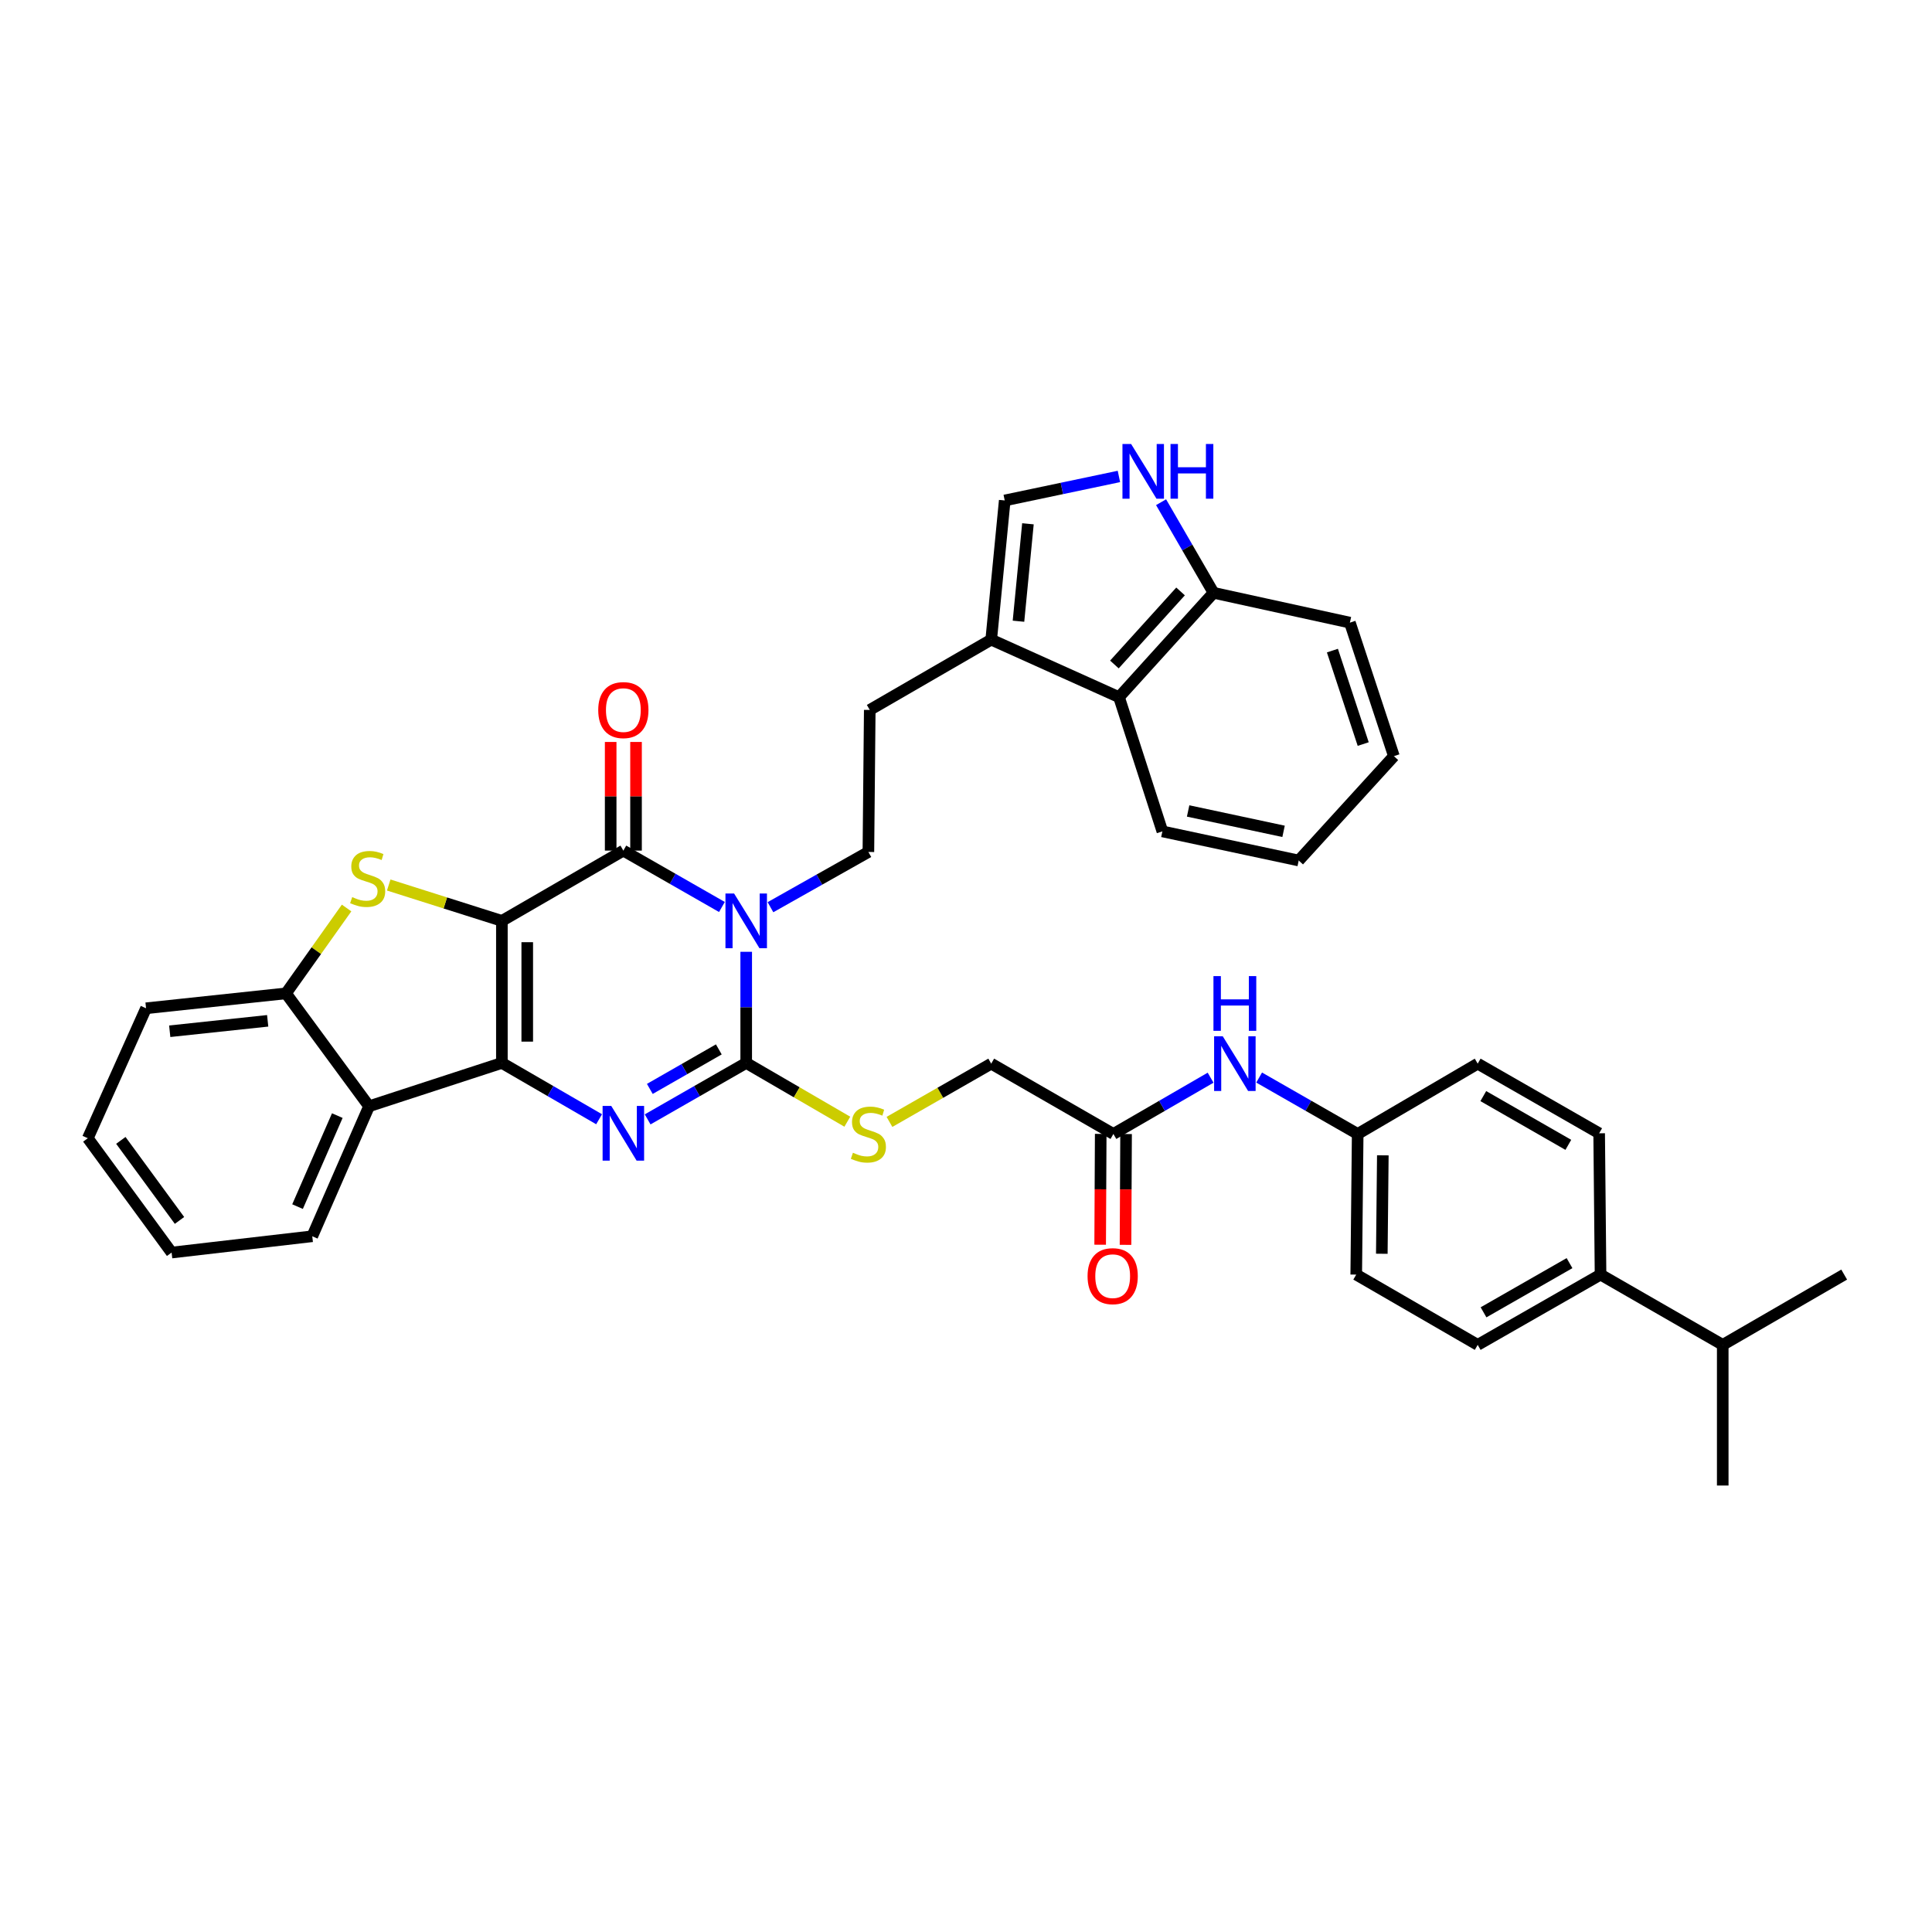 <?xml version='1.0' encoding='iso-8859-1'?>
<svg version='1.1' baseProfile='full'
              xmlns='http://www.w3.org/2000/svg'
                      xmlns:rdkit='http://www.rdkit.org/xml'
                      xmlns:xlink='http://www.w3.org/1999/xlink'
                  xml:space='preserve'
width='1000px' height='1000px' viewBox='0 0 1000 1000'>
<!-- END OF HEADER -->
<rect style='opacity:1.0;fill:#FFFFFF;stroke:none' width='1000' height='1000' x='0' y='0'> </rect>
<path class='bond-0' d='M 259.777,476.65 L 259.777,550.172' style='fill:none;fill-rule:evenodd;stroke:#000000;stroke-width:6px;stroke-linecap:butt;stroke-linejoin:miter;stroke-opacity:1' />
<path class='bond-0' d='M 272.902,487.678 L 272.902,539.143' style='fill:none;fill-rule:evenodd;stroke:#000000;stroke-width:6px;stroke-linecap:butt;stroke-linejoin:miter;stroke-opacity:1' />
<path class='bond-2' d='M 259.777,476.65 L 322.646,440.272' style='fill:none;fill-rule:evenodd;stroke:#000000;stroke-width:6px;stroke-linecap:butt;stroke-linejoin:miter;stroke-opacity:1' />
<path class='bond-5' d='M 259.777,476.65 L 230.491,467.364' style='fill:none;fill-rule:evenodd;stroke:#000000;stroke-width:6px;stroke-linecap:butt;stroke-linejoin:miter;stroke-opacity:1' />
<path class='bond-5' d='M 230.491,467.364 L 201.205,458.079' style='fill:none;fill-rule:evenodd;stroke:#CCCC00;stroke-width:6px;stroke-linecap:butt;stroke-linejoin:miter;stroke-opacity:1' />
<path class='bond-4' d='M 259.777,550.172 L 284.933,564.745' style='fill:none;fill-rule:evenodd;stroke:#000000;stroke-width:6px;stroke-linecap:butt;stroke-linejoin:miter;stroke-opacity:1' />
<path class='bond-4' d='M 284.933,564.745 L 310.089,579.319' style='fill:none;fill-rule:evenodd;stroke:#0000FF;stroke-width:6px;stroke-linecap:butt;stroke-linejoin:miter;stroke-opacity:1' />
<path class='bond-6' d='M 259.777,550.172 L 191.025,572.601' style='fill:none;fill-rule:evenodd;stroke:#000000;stroke-width:6px;stroke-linecap:butt;stroke-linejoin:miter;stroke-opacity:1' />
<path class='bond-1' d='M 373.665,469.458 L 348.155,454.865' style='fill:none;fill-rule:evenodd;stroke:#0000FF;stroke-width:6px;stroke-linecap:butt;stroke-linejoin:miter;stroke-opacity:1' />
<path class='bond-1' d='M 348.155,454.865 L 322.646,440.272' style='fill:none;fill-rule:evenodd;stroke:#000000;stroke-width:6px;stroke-linecap:butt;stroke-linejoin:miter;stroke-opacity:1' />
<path class='bond-3' d='M 386.236,492.648 L 386.236,521.41' style='fill:none;fill-rule:evenodd;stroke:#0000FF;stroke-width:6px;stroke-linecap:butt;stroke-linejoin:miter;stroke-opacity:1' />
<path class='bond-3' d='M 386.236,521.41 L 386.236,550.172' style='fill:none;fill-rule:evenodd;stroke:#000000;stroke-width:6px;stroke-linecap:butt;stroke-linejoin:miter;stroke-opacity:1' />
<path class='bond-9' d='M 398.791,469.568 L 424.134,455.274' style='fill:none;fill-rule:evenodd;stroke:#0000FF;stroke-width:6px;stroke-linecap:butt;stroke-linejoin:miter;stroke-opacity:1' />
<path class='bond-9' d='M 424.134,455.274 L 449.476,440.979' style='fill:none;fill-rule:evenodd;stroke:#000000;stroke-width:6px;stroke-linecap:butt;stroke-linejoin:miter;stroke-opacity:1' />
<path class='bond-16' d='M 329.208,440.272 L 329.208,412.155' style='fill:none;fill-rule:evenodd;stroke:#000000;stroke-width:6px;stroke-linecap:butt;stroke-linejoin:miter;stroke-opacity:1' />
<path class='bond-16' d='M 329.208,412.155 L 329.208,384.038' style='fill:none;fill-rule:evenodd;stroke:#FF0000;stroke-width:6px;stroke-linecap:butt;stroke-linejoin:miter;stroke-opacity:1' />
<path class='bond-16' d='M 316.083,440.272 L 316.083,412.155' style='fill:none;fill-rule:evenodd;stroke:#000000;stroke-width:6px;stroke-linecap:butt;stroke-linejoin:miter;stroke-opacity:1' />
<path class='bond-16' d='M 316.083,412.155 L 316.083,384.038' style='fill:none;fill-rule:evenodd;stroke:#FF0000;stroke-width:6px;stroke-linecap:butt;stroke-linejoin:miter;stroke-opacity:1' />
<path class='bond-12' d='M 386.236,550.172 L 412.402,565.383' style='fill:none;fill-rule:evenodd;stroke:#000000;stroke-width:6px;stroke-linecap:butt;stroke-linejoin:miter;stroke-opacity:1' />
<path class='bond-12' d='M 412.402,565.383 L 438.568,580.594' style='fill:none;fill-rule:evenodd;stroke:#CCCC00;stroke-width:6px;stroke-linecap:butt;stroke-linejoin:miter;stroke-opacity:1' />
<path class='bond-39' d='M 386.236,550.172 L 360.727,564.782' style='fill:none;fill-rule:evenodd;stroke:#000000;stroke-width:6px;stroke-linecap:butt;stroke-linejoin:miter;stroke-opacity:1' />
<path class='bond-39' d='M 360.727,564.782 L 335.218,579.393' style='fill:none;fill-rule:evenodd;stroke:#0000FF;stroke-width:6px;stroke-linecap:butt;stroke-linejoin:miter;stroke-opacity:1' />
<path class='bond-39' d='M 372.06,543.166 L 354.204,553.393' style='fill:none;fill-rule:evenodd;stroke:#000000;stroke-width:6px;stroke-linecap:butt;stroke-linejoin:miter;stroke-opacity:1' />
<path class='bond-39' d='M 354.204,553.393 L 336.347,563.62' style='fill:none;fill-rule:evenodd;stroke:#0000FF;stroke-width:6px;stroke-linecap:butt;stroke-linejoin:miter;stroke-opacity:1' />
<path class='bond-7' d='M 179.397,469.982 L 163.711,492.074' style='fill:none;fill-rule:evenodd;stroke:#CCCC00;stroke-width:6px;stroke-linecap:butt;stroke-linejoin:miter;stroke-opacity:1' />
<path class='bond-7' d='M 163.711,492.074 L 148.026,514.165' style='fill:none;fill-rule:evenodd;stroke:#000000;stroke-width:6px;stroke-linecap:butt;stroke-linejoin:miter;stroke-opacity:1' />
<path class='bond-28' d='M 191.025,572.601 L 161.625,639.888' style='fill:none;fill-rule:evenodd;stroke:#000000;stroke-width:6px;stroke-linecap:butt;stroke-linejoin:miter;stroke-opacity:1' />
<path class='bond-28' d='M 174.588,577.439 L 154.008,624.54' style='fill:none;fill-rule:evenodd;stroke:#000000;stroke-width:6px;stroke-linecap:butt;stroke-linejoin:miter;stroke-opacity:1' />
<path class='bond-38' d='M 191.025,572.601 L 148.026,514.165' style='fill:none;fill-rule:evenodd;stroke:#000000;stroke-width:6px;stroke-linecap:butt;stroke-linejoin:miter;stroke-opacity:1' />
<path class='bond-29' d='M 148.026,514.165 L 75.598,521.88' style='fill:none;fill-rule:evenodd;stroke:#000000;stroke-width:6px;stroke-linecap:butt;stroke-linejoin:miter;stroke-opacity:1' />
<path class='bond-29' d='M 138.552,528.374 L 87.852,533.774' style='fill:none;fill-rule:evenodd;stroke:#000000;stroke-width:6px;stroke-linecap:butt;stroke-linejoin:miter;stroke-opacity:1' />
<path class='bond-8' d='M 579.15,246.61 L 549.597,252.825' style='fill:none;fill-rule:evenodd;stroke:#0000FF;stroke-width:6px;stroke-linecap:butt;stroke-linejoin:miter;stroke-opacity:1' />
<path class='bond-8' d='M 549.597,252.825 L 520.045,259.039' style='fill:none;fill-rule:evenodd;stroke:#000000;stroke-width:6px;stroke-linecap:butt;stroke-linejoin:miter;stroke-opacity:1' />
<path class='bond-41' d='M 600.971,259.943 L 614.546,283.389' style='fill:none;fill-rule:evenodd;stroke:#0000FF;stroke-width:6px;stroke-linecap:butt;stroke-linejoin:miter;stroke-opacity:1' />
<path class='bond-41' d='M 614.546,283.389 L 628.121,306.835' style='fill:none;fill-rule:evenodd;stroke:#000000;stroke-width:6px;stroke-linecap:butt;stroke-linejoin:miter;stroke-opacity:1' />
<path class='bond-18' d='M 449.476,440.979 L 450.184,367.458' style='fill:none;fill-rule:evenodd;stroke:#000000;stroke-width:6px;stroke-linecap:butt;stroke-linejoin:miter;stroke-opacity:1' />
<path class='bond-10' d='M 513.052,331.08 L 450.184,367.458' style='fill:none;fill-rule:evenodd;stroke:#000000;stroke-width:6px;stroke-linecap:butt;stroke-linejoin:miter;stroke-opacity:1' />
<path class='bond-11' d='M 513.052,331.08 L 520.045,259.039' style='fill:none;fill-rule:evenodd;stroke:#000000;stroke-width:6px;stroke-linecap:butt;stroke-linejoin:miter;stroke-opacity:1' />
<path class='bond-11' d='M 527.164,321.542 L 532.059,271.113' style='fill:none;fill-rule:evenodd;stroke:#000000;stroke-width:6px;stroke-linecap:butt;stroke-linejoin:miter;stroke-opacity:1' />
<path class='bond-13' d='M 513.052,331.08 L 579.202,360.852' style='fill:none;fill-rule:evenodd;stroke:#000000;stroke-width:6px;stroke-linecap:butt;stroke-linejoin:miter;stroke-opacity:1' />
<path class='bond-21' d='M 460.388,580.69 L 486.72,565.617' style='fill:none;fill-rule:evenodd;stroke:#CCCC00;stroke-width:6px;stroke-linecap:butt;stroke-linejoin:miter;stroke-opacity:1' />
<path class='bond-21' d='M 486.72,565.617 L 513.052,550.543' style='fill:none;fill-rule:evenodd;stroke:#000000;stroke-width:6px;stroke-linecap:butt;stroke-linejoin:miter;stroke-opacity:1' />
<path class='bond-15' d='M 579.202,360.852 L 628.121,306.835' style='fill:none;fill-rule:evenodd;stroke:#000000;stroke-width:6px;stroke-linecap:butt;stroke-linejoin:miter;stroke-opacity:1' />
<path class='bond-15' d='M 576.811,343.939 L 611.055,306.127' style='fill:none;fill-rule:evenodd;stroke:#000000;stroke-width:6px;stroke-linecap:butt;stroke-linejoin:miter;stroke-opacity:1' />
<path class='bond-30' d='M 579.202,360.852 L 601.645,430.326' style='fill:none;fill-rule:evenodd;stroke:#000000;stroke-width:6px;stroke-linecap:butt;stroke-linejoin:miter;stroke-opacity:1' />
<path class='bond-14' d='M 576.292,586.936 L 513.052,550.543' style='fill:none;fill-rule:evenodd;stroke:#000000;stroke-width:6px;stroke-linecap:butt;stroke-linejoin:miter;stroke-opacity:1' />
<path class='bond-17' d='M 576.292,586.936 L 601.448,572.374' style='fill:none;fill-rule:evenodd;stroke:#000000;stroke-width:6px;stroke-linecap:butt;stroke-linejoin:miter;stroke-opacity:1' />
<path class='bond-17' d='M 601.448,572.374 L 626.605,557.812' style='fill:none;fill-rule:evenodd;stroke:#0000FF;stroke-width:6px;stroke-linecap:butt;stroke-linejoin:miter;stroke-opacity:1' />
<path class='bond-20' d='M 569.73,586.903 L 569.585,615.584' style='fill:none;fill-rule:evenodd;stroke:#000000;stroke-width:6px;stroke-linecap:butt;stroke-linejoin:miter;stroke-opacity:1' />
<path class='bond-20' d='M 569.585,615.584 L 569.44,644.266' style='fill:none;fill-rule:evenodd;stroke:#FF0000;stroke-width:6px;stroke-linecap:butt;stroke-linejoin:miter;stroke-opacity:1' />
<path class='bond-20' d='M 582.855,586.969 L 582.71,615.651' style='fill:none;fill-rule:evenodd;stroke:#000000;stroke-width:6px;stroke-linecap:butt;stroke-linejoin:miter;stroke-opacity:1' />
<path class='bond-20' d='M 582.71,615.651 L 582.565,644.333' style='fill:none;fill-rule:evenodd;stroke:#FF0000;stroke-width:6px;stroke-linecap:butt;stroke-linejoin:miter;stroke-opacity:1' />
<path class='bond-31' d='M 628.121,306.835 L 698.704,322.279' style='fill:none;fill-rule:evenodd;stroke:#000000;stroke-width:6px;stroke-linecap:butt;stroke-linejoin:miter;stroke-opacity:1' />
<path class='bond-24' d='M 651.732,557.74 L 677.234,572.338' style='fill:none;fill-rule:evenodd;stroke:#0000FF;stroke-width:6px;stroke-linecap:butt;stroke-linejoin:miter;stroke-opacity:1' />
<path class='bond-24' d='M 677.234,572.338 L 702.736,586.936' style='fill:none;fill-rule:evenodd;stroke:#000000;stroke-width:6px;stroke-linecap:butt;stroke-linejoin:miter;stroke-opacity:1' />
<path class='bond-19' d='M 828.437,659.728 L 764.854,696.106' style='fill:none;fill-rule:evenodd;stroke:#000000;stroke-width:6px;stroke-linecap:butt;stroke-linejoin:miter;stroke-opacity:1' />
<path class='bond-19' d='M 812.381,653.793 L 767.873,679.257' style='fill:none;fill-rule:evenodd;stroke:#000000;stroke-width:6px;stroke-linecap:butt;stroke-linejoin:miter;stroke-opacity:1' />
<path class='bond-25' d='M 828.437,659.728 L 891.684,696.106' style='fill:none;fill-rule:evenodd;stroke:#000000;stroke-width:6px;stroke-linecap:butt;stroke-linejoin:miter;stroke-opacity:1' />
<path class='bond-43' d='M 828.437,659.728 L 827.722,586.593' style='fill:none;fill-rule:evenodd;stroke:#000000;stroke-width:6px;stroke-linecap:butt;stroke-linejoin:miter;stroke-opacity:1' />
<path class='bond-22' d='M 764.854,696.106 L 701.985,659.728' style='fill:none;fill-rule:evenodd;stroke:#000000;stroke-width:6px;stroke-linecap:butt;stroke-linejoin:miter;stroke-opacity:1' />
<path class='bond-23' d='M 827.722,586.593 L 764.854,550.543' style='fill:none;fill-rule:evenodd;stroke:#000000;stroke-width:6px;stroke-linecap:butt;stroke-linejoin:miter;stroke-opacity:1' />
<path class='bond-23' d='M 811.763,592.572 L 767.755,567.337' style='fill:none;fill-rule:evenodd;stroke:#000000;stroke-width:6px;stroke-linecap:butt;stroke-linejoin:miter;stroke-opacity:1' />
<path class='bond-26' d='M 702.736,586.936 L 764.854,550.543' style='fill:none;fill-rule:evenodd;stroke:#000000;stroke-width:6px;stroke-linecap:butt;stroke-linejoin:miter;stroke-opacity:1' />
<path class='bond-27' d='M 702.736,586.936 L 701.985,659.728' style='fill:none;fill-rule:evenodd;stroke:#000000;stroke-width:6px;stroke-linecap:butt;stroke-linejoin:miter;stroke-opacity:1' />
<path class='bond-27' d='M 715.748,597.99 L 715.222,648.945' style='fill:none;fill-rule:evenodd;stroke:#000000;stroke-width:6px;stroke-linecap:butt;stroke-linejoin:miter;stroke-opacity:1' />
<path class='bond-32' d='M 891.684,696.106 L 891.684,768.906' style='fill:none;fill-rule:evenodd;stroke:#000000;stroke-width:6px;stroke-linecap:butt;stroke-linejoin:miter;stroke-opacity:1' />
<path class='bond-33' d='M 891.684,696.106 L 954.545,659.728' style='fill:none;fill-rule:evenodd;stroke:#000000;stroke-width:6px;stroke-linecap:butt;stroke-linejoin:miter;stroke-opacity:1' />
<path class='bond-34' d='M 161.625,639.888 L 88.825,648.324' style='fill:none;fill-rule:evenodd;stroke:#000000;stroke-width:6px;stroke-linecap:butt;stroke-linejoin:miter;stroke-opacity:1' />
<path class='bond-35' d='M 75.598,521.88 L 45.455,589.145' style='fill:none;fill-rule:evenodd;stroke:#000000;stroke-width:6px;stroke-linecap:butt;stroke-linejoin:miter;stroke-opacity:1' />
<path class='bond-36' d='M 601.645,430.326 L 672.214,445.398' style='fill:none;fill-rule:evenodd;stroke:#000000;stroke-width:6px;stroke-linecap:butt;stroke-linejoin:miter;stroke-opacity:1' />
<path class='bond-36' d='M 614.972,419.752 L 664.37,430.302' style='fill:none;fill-rule:evenodd;stroke:#000000;stroke-width:6px;stroke-linecap:butt;stroke-linejoin:miter;stroke-opacity:1' />
<path class='bond-42' d='M 698.704,322.279 L 721.476,391.382' style='fill:none;fill-rule:evenodd;stroke:#000000;stroke-width:6px;stroke-linecap:butt;stroke-linejoin:miter;stroke-opacity:1' />
<path class='bond-42' d='M 689.654,336.752 L 705.595,385.124' style='fill:none;fill-rule:evenodd;stroke:#000000;stroke-width:6px;stroke-linecap:butt;stroke-linejoin:miter;stroke-opacity:1' />
<path class='bond-40' d='M 88.825,648.324 L 45.455,589.145' style='fill:none;fill-rule:evenodd;stroke:#000000;stroke-width:6px;stroke-linecap:butt;stroke-linejoin:miter;stroke-opacity:1' />
<path class='bond-40' d='M 92.906,631.689 L 62.547,590.264' style='fill:none;fill-rule:evenodd;stroke:#000000;stroke-width:6px;stroke-linecap:butt;stroke-linejoin:miter;stroke-opacity:1' />
<path class='bond-37' d='M 672.214,445.398 L 721.476,391.382' style='fill:none;fill-rule:evenodd;stroke:#000000;stroke-width:6px;stroke-linecap:butt;stroke-linejoin:miter;stroke-opacity:1' />
<path  class='atom-2' d='M 379.976 462.49
L 389.256 477.49
Q 390.176 478.97, 391.656 481.65
Q 393.136 484.33, 393.216 484.49
L 393.216 462.49
L 396.976 462.49
L 396.976 490.81
L 393.096 490.81
L 383.136 474.41
Q 381.976 472.49, 380.736 470.29
Q 379.536 468.09, 379.176 467.41
L 379.176 490.81
L 375.496 490.81
L 375.496 462.49
L 379.976 462.49
' fill='#0000FF'/>
<path  class='atom-5' d='M 316.386 572.433
L 325.666 587.433
Q 326.586 588.913, 328.066 591.593
Q 329.546 594.273, 329.626 594.433
L 329.626 572.433
L 333.386 572.433
L 333.386 600.753
L 329.506 600.753
L 319.546 584.353
Q 318.386 582.433, 317.146 580.233
Q 315.946 578.033, 315.586 577.353
L 315.586 600.753
L 311.906 600.753
L 311.906 572.433
L 316.386 572.433
' fill='#0000FF'/>
<path  class='atom-6' d='M 182.303 464.342
Q 182.623 464.462, 183.943 465.022
Q 185.263 465.582, 186.703 465.942
Q 188.183 466.262, 189.623 466.262
Q 192.303 466.262, 193.863 464.982
Q 195.423 463.662, 195.423 461.382
Q 195.423 459.822, 194.623 458.862
Q 193.863 457.902, 192.663 457.382
Q 191.463 456.862, 189.463 456.262
Q 186.943 455.502, 185.423 454.782
Q 183.943 454.062, 182.863 452.542
Q 181.823 451.022, 181.823 448.462
Q 181.823 444.902, 184.223 442.702
Q 186.663 440.502, 191.463 440.502
Q 194.743 440.502, 198.463 442.062
L 197.543 445.142
Q 194.143 443.742, 191.583 443.742
Q 188.823 443.742, 187.303 444.902
Q 185.783 446.022, 185.823 447.982
Q 185.823 449.502, 186.583 450.422
Q 187.383 451.342, 188.503 451.862
Q 189.663 452.382, 191.583 452.982
Q 194.143 453.782, 195.663 454.582
Q 197.183 455.382, 198.263 457.022
Q 199.383 458.622, 199.383 461.382
Q 199.383 465.302, 196.743 467.422
Q 194.143 469.502, 189.783 469.502
Q 187.263 469.502, 185.343 468.942
Q 183.463 468.422, 181.223 467.502
L 182.303 464.342
' fill='#CCCC00'/>
<path  class='atom-9' d='M 585.461 229.807
L 594.741 244.807
Q 595.661 246.287, 597.141 248.967
Q 598.621 251.647, 598.701 251.807
L 598.701 229.807
L 602.461 229.807
L 602.461 258.127
L 598.581 258.127
L 588.621 241.727
Q 587.461 239.807, 586.221 237.607
Q 585.021 235.407, 584.661 234.727
L 584.661 258.127
L 580.981 258.127
L 580.981 229.807
L 585.461 229.807
' fill='#0000FF'/>
<path  class='atom-9' d='M 605.861 229.807
L 609.701 229.807
L 609.701 241.847
L 624.181 241.847
L 624.181 229.807
L 628.021 229.807
L 628.021 258.127
L 624.181 258.127
L 624.181 245.047
L 609.701 245.047
L 609.701 258.127
L 605.861 258.127
L 605.861 229.807
' fill='#0000FF'/>
<path  class='atom-13' d='M 441.476 596.656
Q 441.796 596.776, 443.116 597.336
Q 444.436 597.896, 445.876 598.256
Q 447.356 598.576, 448.796 598.576
Q 451.476 598.576, 453.036 597.296
Q 454.596 595.976, 454.596 593.696
Q 454.596 592.136, 453.796 591.176
Q 453.036 590.216, 451.836 589.696
Q 450.636 589.176, 448.636 588.576
Q 446.116 587.816, 444.596 587.096
Q 443.116 586.376, 442.036 584.856
Q 440.996 583.336, 440.996 580.776
Q 440.996 577.216, 443.396 575.016
Q 445.836 572.816, 450.636 572.816
Q 453.916 572.816, 457.636 574.376
L 456.716 577.456
Q 453.316 576.056, 450.756 576.056
Q 447.996 576.056, 446.476 577.216
Q 444.956 578.336, 444.996 580.296
Q 444.996 581.816, 445.756 582.736
Q 446.556 583.656, 447.676 584.176
Q 448.836 584.696, 450.756 585.296
Q 453.316 586.096, 454.836 586.896
Q 456.356 587.696, 457.436 589.336
Q 458.556 590.936, 458.556 593.696
Q 458.556 597.616, 455.916 599.736
Q 453.316 601.816, 448.956 601.816
Q 446.436 601.816, 444.516 601.256
Q 442.636 600.736, 440.396 599.816
L 441.476 596.656
' fill='#CCCC00'/>
<path  class='atom-17' d='M 309.646 367.538
Q 309.646 360.738, 313.006 356.938
Q 316.366 353.138, 322.646 353.138
Q 328.926 353.138, 332.286 356.938
Q 335.646 360.738, 335.646 367.538
Q 335.646 374.418, 332.246 378.338
Q 328.846 382.218, 322.646 382.218
Q 316.406 382.218, 313.006 378.338
Q 309.646 374.458, 309.646 367.538
M 322.646 379.018
Q 326.966 379.018, 329.286 376.138
Q 331.646 373.218, 331.646 367.538
Q 331.646 361.978, 329.286 359.178
Q 326.966 356.338, 322.646 356.338
Q 318.326 356.338, 315.966 359.138
Q 313.646 361.938, 313.646 367.538
Q 313.646 373.258, 315.966 376.138
Q 318.326 379.018, 322.646 379.018
' fill='#FF0000'/>
<path  class='atom-18' d='M 632.901 536.383
L 642.181 551.383
Q 643.101 552.863, 644.581 555.543
Q 646.061 558.223, 646.141 558.383
L 646.141 536.383
L 649.901 536.383
L 649.901 564.703
L 646.021 564.703
L 636.061 548.303
Q 634.901 546.383, 633.661 544.183
Q 632.461 541.983, 632.101 541.303
L 632.101 564.703
L 628.421 564.703
L 628.421 536.383
L 632.901 536.383
' fill='#0000FF'/>
<path  class='atom-18' d='M 628.081 505.231
L 631.921 505.231
L 631.921 517.271
L 646.401 517.271
L 646.401 505.231
L 650.241 505.231
L 650.241 533.551
L 646.401 533.551
L 646.401 520.471
L 631.921 520.471
L 631.921 533.551
L 628.081 533.551
L 628.081 505.231
' fill='#0000FF'/>
<path  class='atom-21' d='M 562.92 660.537
Q 562.92 653.737, 566.28 649.937
Q 569.64 646.137, 575.92 646.137
Q 582.2 646.137, 585.56 649.937
Q 588.92 653.737, 588.92 660.537
Q 588.92 667.417, 585.52 671.337
Q 582.12 675.217, 575.92 675.217
Q 569.68 675.217, 566.28 671.337
Q 562.92 667.457, 562.92 660.537
M 575.92 672.017
Q 580.24 672.017, 582.56 669.137
Q 584.92 666.217, 584.92 660.537
Q 584.92 654.977, 582.56 652.177
Q 580.24 649.337, 575.92 649.337
Q 571.6 649.337, 569.24 652.137
Q 566.92 654.937, 566.92 660.537
Q 566.92 666.257, 569.24 669.137
Q 571.6 672.017, 575.92 672.017
' fill='#FF0000'/>
</svg>
